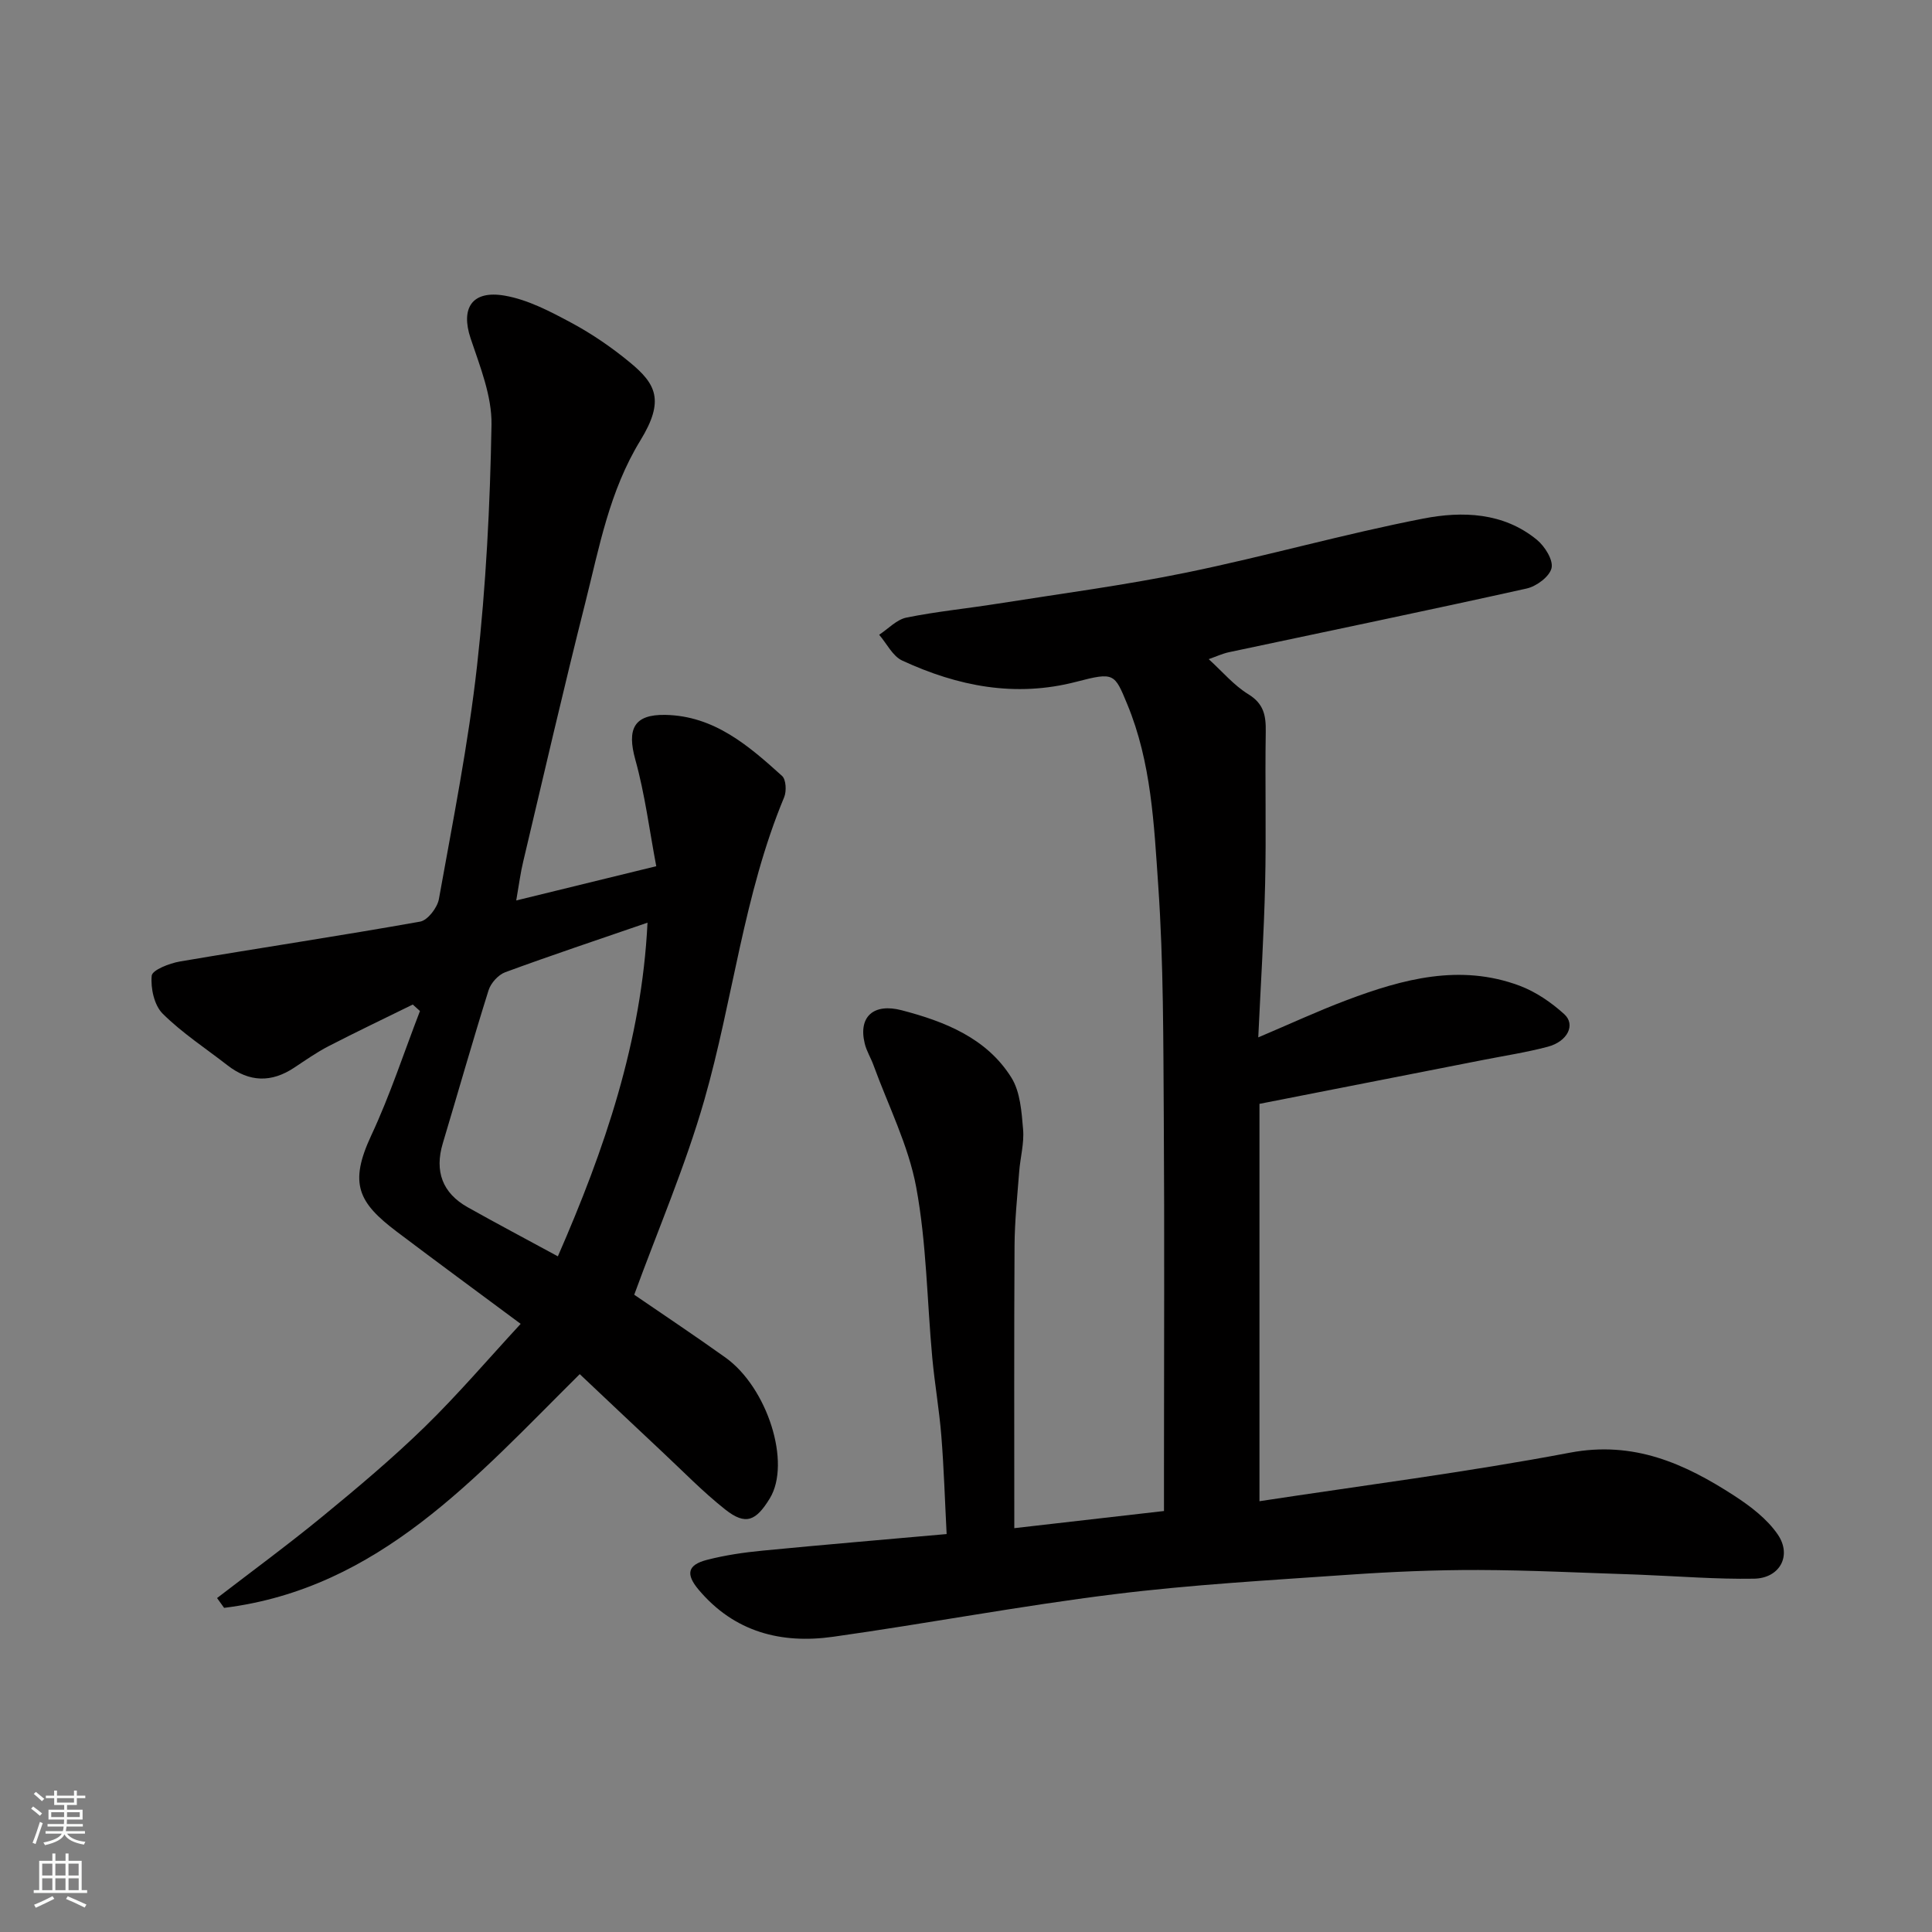 <svg enable-background="new 0 0 400 400" viewBox="0 0 400 400" xmlns="http://www.w3.org/2000/svg"><rect x="0" y="0" width="400" height="400" fill="#808080" stroke="none"/><path d="m195.99 317.61c-.36-6.91-.56-13.65-1.1-20.36-.43-5.39-1.37-10.73-1.87-16.11-1.09-11.79-1.18-23.75-3.33-35.34-1.61-8.67-5.78-16.86-8.84-25.26-.55-1.52-1.45-2.94-1.82-4.5-1.37-5.64 1.93-8.37 7.64-6.88 8.86 2.31 17.6 5.72 22.74 13.97 1.83 2.95 2.1 7.06 2.41 10.7.25 2.88-.59 5.84-.81 8.78-.39 5.1-.93 10.2-.96 15.3-.11 19.22-.05 38.44-.05 58.48 11.24-1.29 20.92-2.39 30.99-3.55 0-3.3 0-6.27 0-9.24 0-23.99.12-47.99-.04-71.98-.11-16.1-.04-32.24-1.15-48.28-.87-12.64-1.43-25.51-6.41-37.53-2.64-6.38-2.68-6.71-10.53-4.66-12.67 3.3-24.56.93-36.05-4.38-2-.92-3.21-3.52-4.79-5.35 1.88-1.23 3.62-3.15 5.67-3.56 6.23-1.26 12.59-1.88 18.88-2.88 13.06-2.07 26.19-3.79 39.13-6.45 16.41-3.37 32.57-7.98 49-11.17 8.03-1.56 16.58-1.3 23.51 4.41 1.63 1.34 3.41 4.18 3.02 5.85-.41 1.76-3.13 3.78-5.17 4.23-20.5 4.56-41.07 8.81-61.61 13.18-1.35.29-2.64.89-4.2 1.44 2.82 2.56 5.2 5.42 8.2 7.26 3.23 1.98 3.66 4.44 3.61 7.78-.17 10.49.12 21-.13 31.49-.24 10.41-.91 20.81-1.42 31.78 6.63-2.81 12.38-5.48 18.3-7.71 11.62-4.38 23.49-7.59 35.8-2.99 3.36 1.26 6.57 3.46 9.25 5.89 2.41 2.19.68 5.66-3.39 6.74-4.4 1.17-8.93 1.86-13.4 2.74-15.18 2.99-30.37 5.96-46.31 9.09v82.27c21.2-3.24 42.86-5.99 64.28-10.05 13.21-2.5 23.75 2.25 34.05 8.93 3.34 2.17 6.76 4.78 8.97 8 3 4.38.42 9.07-4.9 9.16-7.76.13-15.53-.5-23.3-.81-.5-.02-1-.04-1.5-.06-10.77-.34-21.53-.9-32.3-.93-8.93-.02-17.88.36-26.79.98-16.25 1.14-32.54 2.04-48.68 4.05-19.44 2.41-38.72 6.07-58.13 8.8-10.75 1.51-20.44-.99-27.81-9.74-2.69-3.2-2.36-5.14 1.73-6.19 3.76-.97 7.67-1.54 11.54-1.91 12.43-1.21 24.88-2.25 38.07-3.43z" fill="#010000"/><path d="m106.88 186.43c9.72-2.38 18.77-4.59 28.99-7.09-1.41-7.44-2.34-14.89-4.33-22.05-1.78-6.4-.28-9.4 6.22-9.28 10.11.2 17.22 6.37 24.16 12.64.83.75.95 3.17.43 4.41-8.4 20.16-10.58 41.93-16.53 62.7-3.92 13.68-9.6 26.85-14.51 40.3 5.76 3.95 12.4 8.37 18.88 13 8.71 6.23 13.67 21.85 9.18 29.18-2.85 4.65-4.97 5.64-9.2 2.3-4.66-3.68-8.82-7.99-13.17-12.05-5.55-5.19-11.06-10.42-16.97-15.99-21.47 21.28-41.54 44.41-73.63 48.39-.49-.68-.97-1.35-1.46-2.03 7.28-5.6 14.69-11.04 21.79-16.86 7.25-5.95 14.46-12.01 21.17-18.54 6.83-6.65 13.04-13.94 19.9-21.37-8.95-6.65-17.33-12.8-25.63-19.07-8.01-6.05-9.97-9.97-5.29-19.98 3.89-8.32 6.75-17.13 10.07-25.72-.5-.45-1-.89-1.49-1.34-5.83 2.87-11.7 5.66-17.47 8.64-2.45 1.27-4.74 2.88-7.05 4.41-4.74 3.16-9.32 3.04-13.83-.46-4.52-3.52-9.39-6.69-13.43-10.7-1.75-1.74-2.52-5.28-2.27-7.86.11-1.18 3.67-2.57 5.82-2.94 16.57-2.82 33.21-5.31 49.76-8.26 1.56-.28 3.56-2.88 3.88-4.67 2.88-16.07 6.09-32.12 7.9-48.32 1.85-16.54 2.7-33.24 2.99-49.88.1-5.95-2.38-12.07-4.33-17.9-2.07-6.21.25-10.01 7.06-8.83 4.81.83 9.46 3.29 13.84 5.64 4.28 2.3 8.38 5.12 12.13 8.22 5.33 4.41 7.2 7.83 2.14 16.09-6.45 10.53-8.52 22.12-11.41 33.58-4.5 17.83-8.63 35.76-12.87 53.66-.54 2.2-.82 4.47-1.44 8.03zm8.62 73.68c9.66-22.1 17.36-44.53 18.56-69.08-10.2 3.51-19.89 6.74-29.46 10.26-1.43.53-2.97 2.23-3.44 3.71-3.31 10.53-6.32 21.16-9.49 31.73-1.72 5.76-.09 10.27 5.16 13.22 5.97 3.35 12.02 6.55 18.67 10.16z" fill="#010000"/><g fill="#fafbfa"><path d="m6.44 374.46.42-.45c.65.47 1.27.95 1.85 1.44l-.45.49c-.65-.56-1.25-1.06-1.82-1.48m.93 7.33-.63-.26c.55-1.36 1.05-2.8 1.52-4.33.19.1.38.19.59.27-.46 1.29-.95 2.73-1.48 4.32m-.38-10.38.44-.42c.43.34 1.01.82 1.74 1.44l-.49.49c-.53-.51-1.09-1.01-1.69-1.51m2.5.35h1.72v-1.04h.59v1.04h3.52v-1.04h.59v1.04h1.75v.53h-1.75v1.42h-2.03v.97h3.22v2.03h-3.24c0 .35-.01.66-.03.93h3.32v.53h-3.37c-.03.27-.08.58-.15.94h3.96v.53h-3.71c.67.92 1.93 1.48 3.79 1.68-.13.24-.23.44-.29.59-2.13-.38-3.48-1.08-4.04-2.12-.43.97-1.77 1.72-4.03 2.23-.09-.19-.2-.37-.33-.55 2.1-.42 3.37-1.03 3.81-1.83h-3.36v-.53h3.58c.08-.29.13-.61.16-.94h-3.33v-.53h3.39c.02-.27.04-.58.04-.93h-3.23v-2.03h3.25v-.97h-2.07v-1.42h-1.73zm1.12 3.44v1h2.65c.01-.3.02-.44.01-.4v-.25-.35zm1.19-2h3.52v-.91h-3.52zm4.71 2h-2.63v.59c0 .15-.01.28-.01.4h2.64z"/><path d="m13.56 383.74h.63v1.52h2.72v6.07h1.13v.6h-11.06v-.6h1.13v-6.07h2.73v-1.52h.63v1.52h2.1v-1.52zm-2.69 8.83.38.56c-1.24.63-2.53 1.25-3.85 1.85-.1-.21-.21-.42-.34-.63 1.36-.55 2.63-1.15 3.81-1.78m-2.13-4.27h2.1v-2.45h-2.1zm0 3.04h2.1v-2.46h-2.1zm2.72-3.04h2.1v-2.45h-2.1zm0 3.04h2.1v-2.46h-2.1zm6.07 3.6c-1.41-.71-2.7-1.3-3.86-1.78l.35-.56c1.45.62 2.75 1.19 3.88 1.72zm-1.25-9.09h-2.1v2.45h2.1zm-2.09 5.49h2.1v-2.46h-2.1z"/></g></svg>